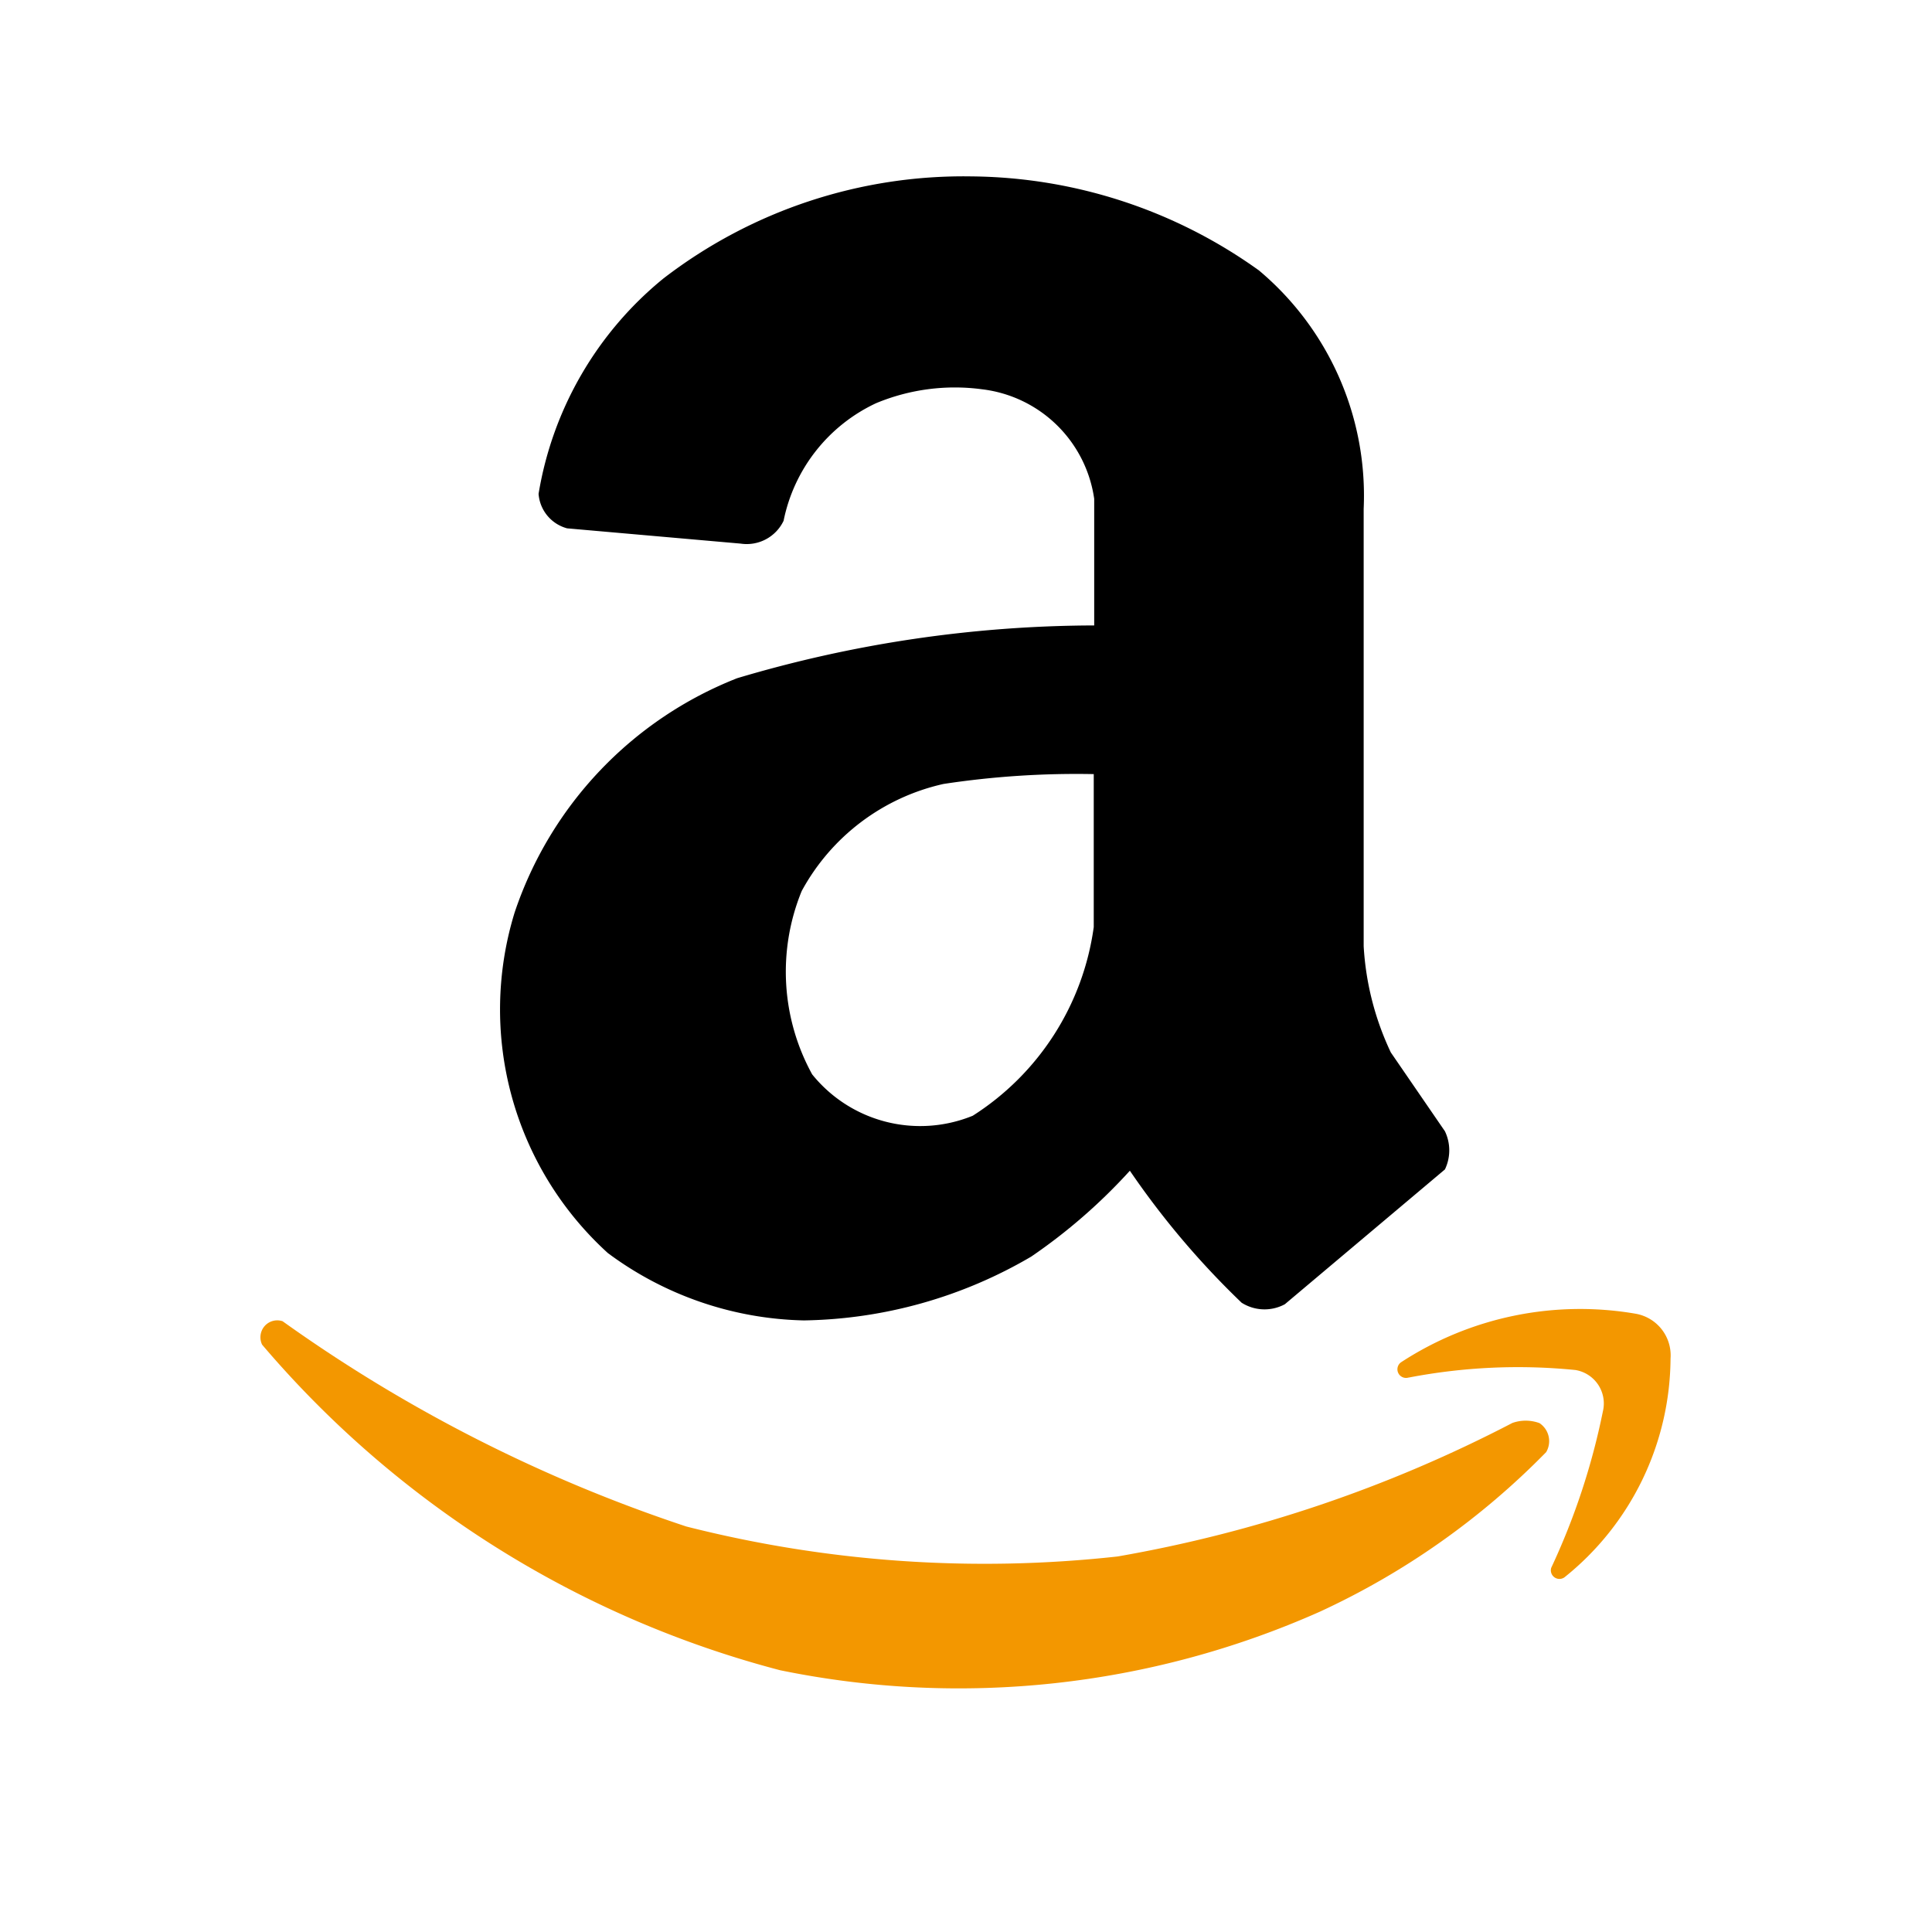 <svg xmlns="http://www.w3.org/2000/svg" width="115" height="115" viewBox="0 0 115 115">
    <defs>
        <filter id="Rectangle_4147" width="115" height="115" x="0" y="0" filterUnits="userSpaceOnUse">
            <feOffset dy="2"/>
            <feGaussianBlur result="blur" stdDeviation="2.5"/>
            <feFlood flood-color="#5797e4" flood-opacity=".161"/>
            <feComposite in2="blur" operator="in"/>
            <feComposite in="SourceGraphic"/>
        </filter>
        <style>
            .cls-2{fill:#f39700}
        </style>
    </defs>
    <g id="Amazon" transform="translate(15.5 10.5)">
        <g filter="url(#Rectangle_4147)" transform="matrix(1, 0, 0, 1, -15.5, -10.5)"/>
        <path id="Path_15056" d="M5.8 75.954a60.609 60.609 0 0 0 30.835 19.38 52.877 52.877 0 0 0 32.127-3.485 45.516 45.516 0 0 0 13.472-9.5 1.288 1.288 0 0 0-.4-1.725 2.379 2.379 0 0 0-1.611-.01 80.876 80.876 0 0 1-23.5 7.948 72.1 72.1 0 0 1-25.673-1.784A89.952 89.952 0 0 1 7.019 74.559a1 1 0 0 0-1.27.646 1.02 1.02 0 0 0 .051.749z" class="cls-2" transform="translate(-5.699 -6.415)"/>
        <path id="Path_15057" d="M77.906 77.881a34.353 34.353 0 0 1 9.932-.45c.046.008.091.017.136.028a2.018 2.018 0 0 1 1.494 2.434 41.158 41.158 0 0 1-3.074 9.307.512.512 0 0 0 .789.568 16.814 16.814 0 0 0 6.312-13.016 2.517 2.517 0 0 0-2.076-2.672 19.5 19.5 0 0 0-13.967 2.891.513.513 0 0 0 .454.906z" class="cls-2" transform="translate(-9.558 -6.382)"/>
        <path id="Path_15058" d="M58.423 61.686a33.215 33.215 0 0 1-5.869 5.11 27.534 27.534 0 0 1-13.536 3.8 20.261 20.261 0 0 1-11.668-4.01 19.594 19.594 0 0 1-5.55-20.264 22.737 22.737 0 0 1 13.249-13.953A74.9 74.9 0 0 1 56.3 29.228v-7.537a7.656 7.656 0 0 0-6.656-6.517 12.2 12.2 0 0 0-6.328.826 9.887 9.887 0 0 0-5.505 7 2.431 2.431 0 0 1-2.554 1.358l-10.33-.909a2.3 2.3 0 0 1-1.7-2.053 20.928 20.928 0 0 1 7.431-12.82A29.287 29.287 0 0 1 49.007 2.5 29.757 29.757 0 0 1 66.11 8.1a17.5 17.5 0 0 1 6.23 14.187v26.037a17.012 17.012 0 0 0 1.616 6.321l3.221 4.693a2.631 2.631 0 0 1 0 2.27l-9.529 8.025a2.548 2.548 0 0 1-2.573-.09 49.575 49.575 0 0 1-6.652-7.857zm-2.152-23.608a52.641 52.641 0 0 0-8.937.585 12.77 12.77 0 0 0-8.445 6.375 12.685 12.685 0 0 0 .622 10.911 8.261 8.261 0 0 0 9.562 2.463 15.875 15.875 0 0 0 7.2-11.23v-9.1" transform="translate(-6.669 -2.5)"/>
    </g>
</svg>
